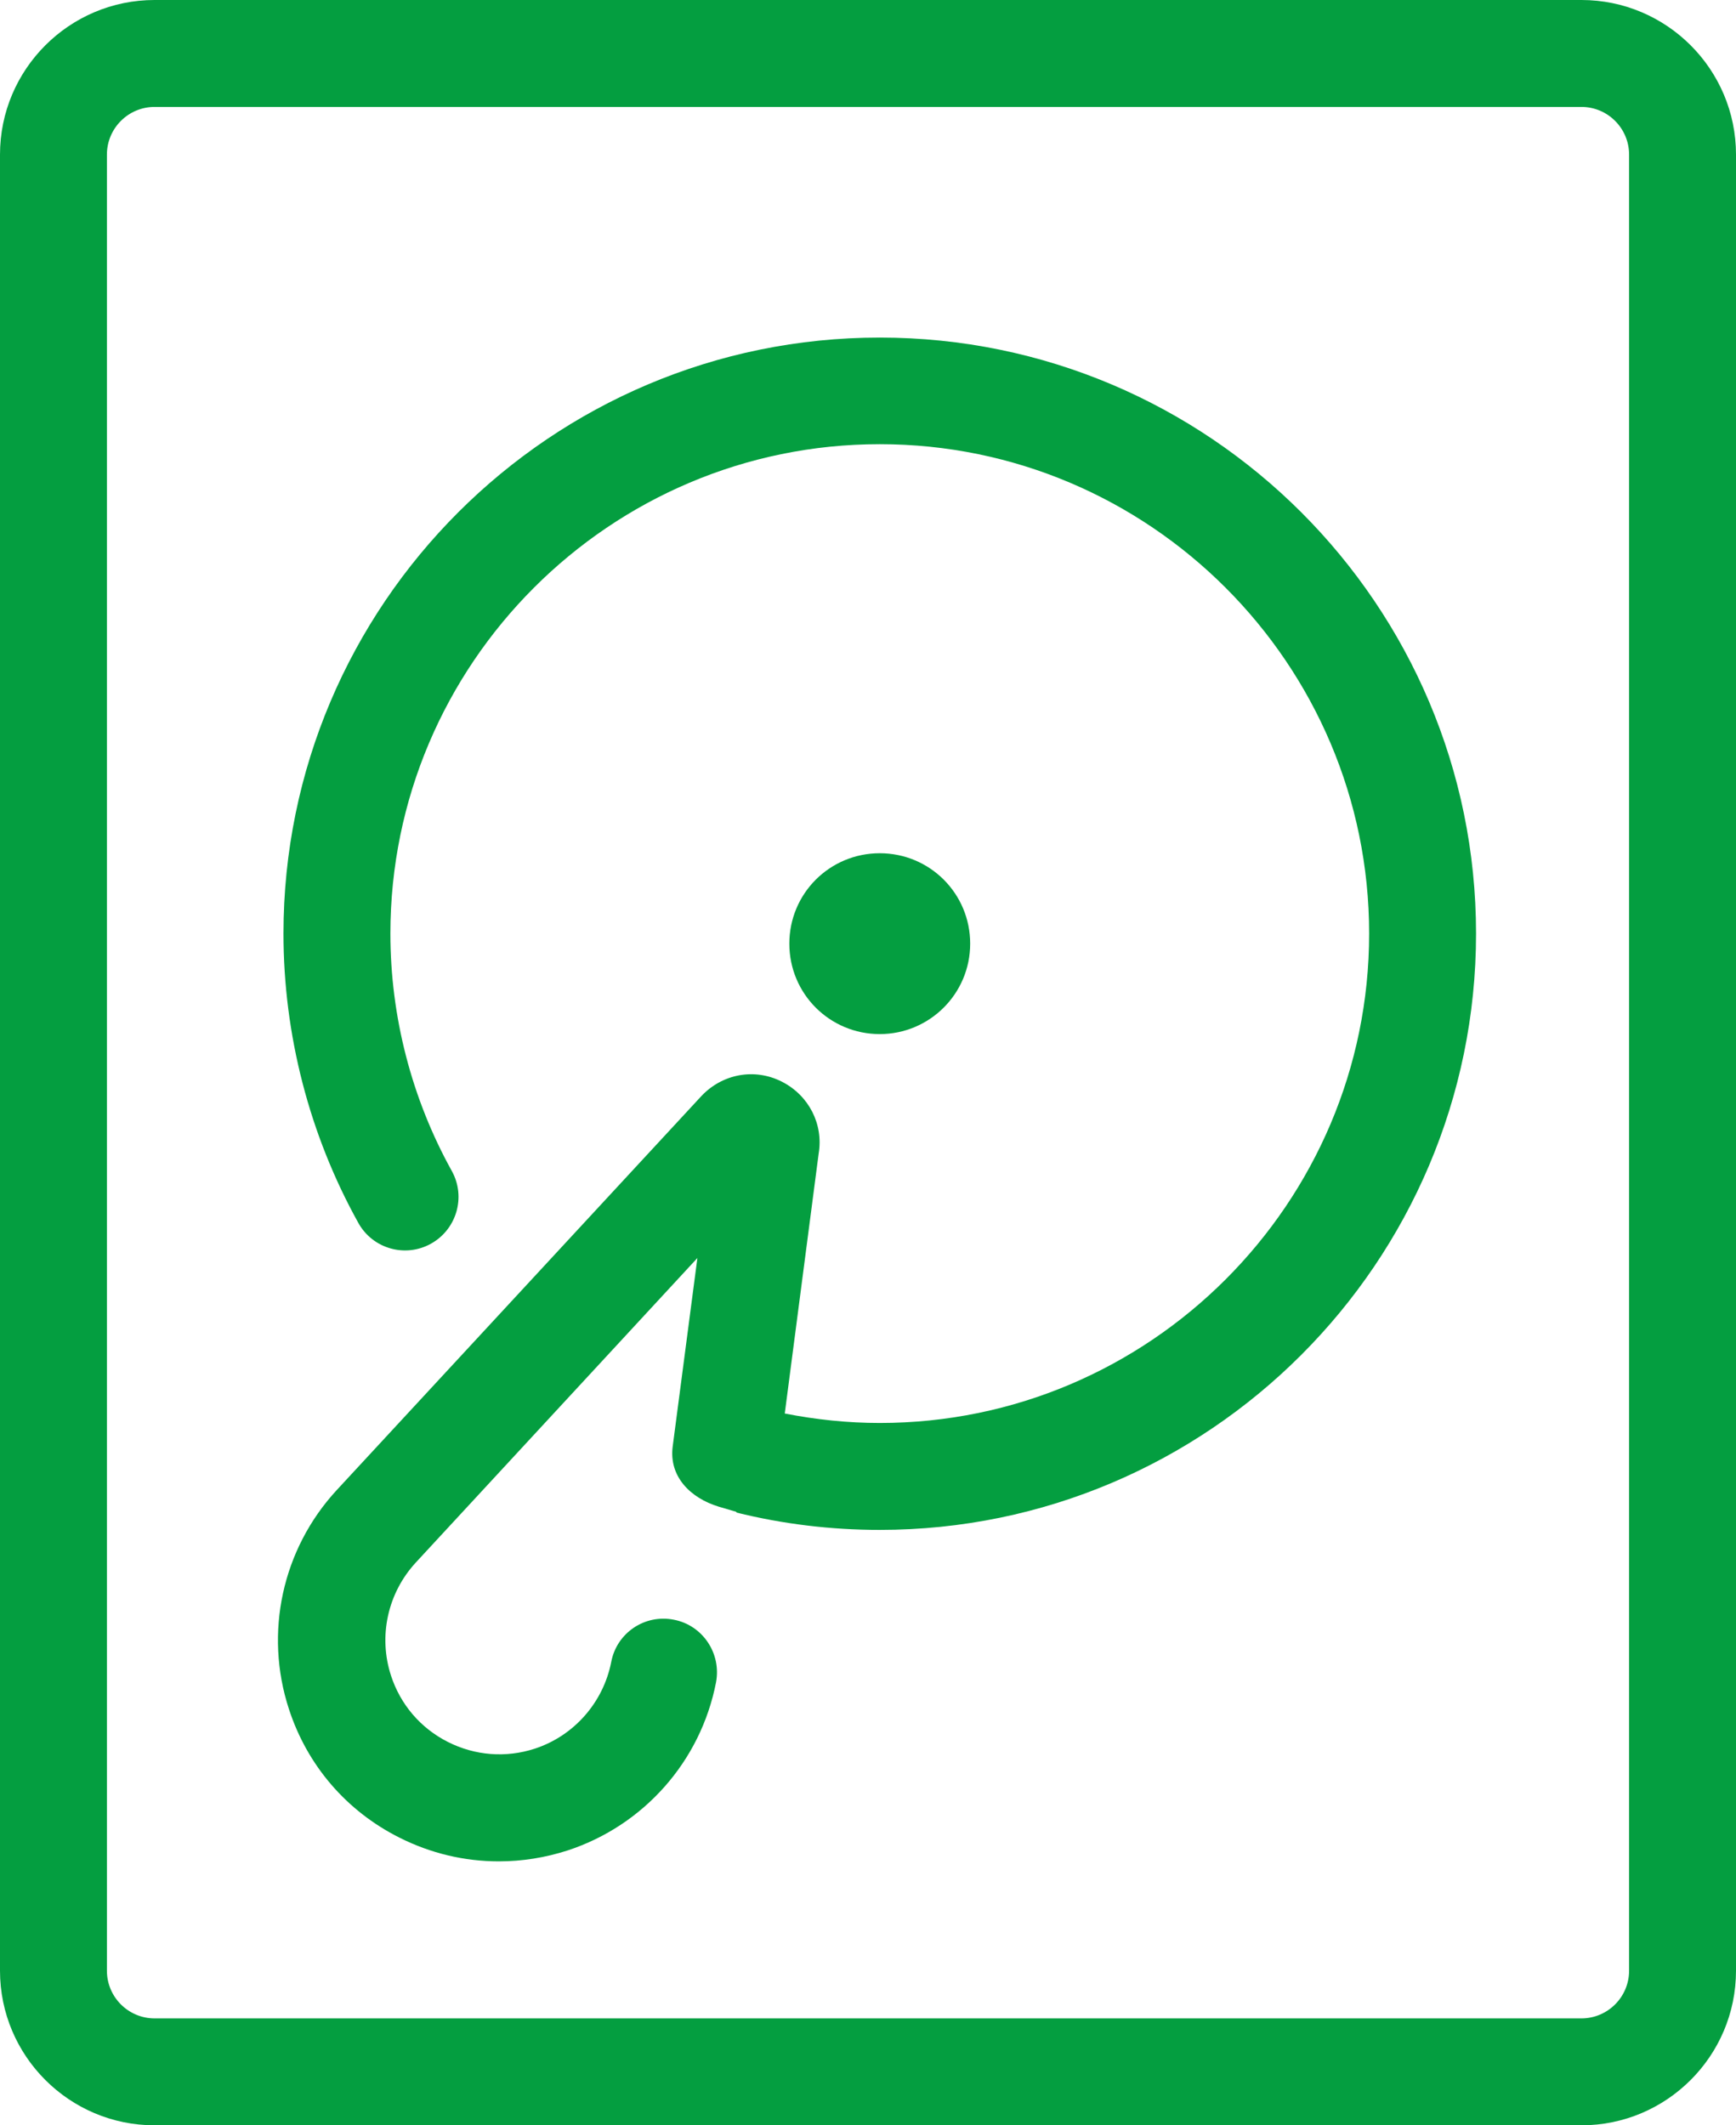 <?xml version="1.0" encoding="UTF-8"?><svg id="Layer_1" xmlns="http://www.w3.org/2000/svg" viewBox="0 0 56.83 69.57"><defs><style>.cls-1{fill:#049e40;}</style></defs><path class="cls-1" d="M24.1,49.51c1.53,.38,3.11,.57,4.7,.57,10.76,0,19.52-8.76,19.52-19.52S39.57,11.05,28.8,11.05,9.28,19.8,9.28,30.56c0,3.31,.85,6.59,2.45,9.47,.47,.85,1.54,1.15,2.38,.68,.84-.47,1.15-1.53,.68-2.38-1.31-2.36-2.01-5.05-2.01-7.77,0-8.83,7.19-16.02,16.02-16.02s16.02,7.19,16.02,16.02-7.19,16.02-16.02,16.02c-1.05,0-2.09-.11-3.11-.31l1.11-8.51c.16-.96-.32-1.9-1.2-2.35-.9-.46-1.96-.26-2.65,.48l-11.93,12.89c-1.78,1.93-2.38,4.67-1.56,7.17,.6,1.84,1.88,3.33,3.61,4.2,1.03,.52,2.14,.78,3.26,.78,.76,0,1.52-.12,2.26-.36,2.49-.82,4.35-2.92,4.85-5.5,.18-.95-.44-1.87-1.38-2.05-.95-.19-1.87,.43-2.05,1.38-.26,1.33-1.22,2.42-2.5,2.84-.95,.31-1.96,.23-2.85-.22-.89-.45-1.55-1.22-1.86-2.17-.42-1.29-.11-2.7,.81-3.7l9.22-9.97-.81,6.18c-.12,.96,.56,1.67,1.51,1.96l.58,.17Z"/><path class="cls-1" d="M28.8,33.85c1.63,0,2.96-1.32,2.96-2.96s-1.32-2.96-2.96-2.96-2.96,1.32-2.96,2.96,1.32,2.96,2.96,2.96Z"/><path class="cls-1" d="M51.77,0H5.06C2.27,0,0,2.27,0,5.06v59.45c0,2.79,2.27,5.06,5.06,5.06H51.77c2.79,0,5.06-2.27,5.06-5.06V5.06c0-2.79-2.27-5.06-5.06-5.06Zm1.56,64.51c0,.86-.7,1.56-1.56,1.56H5.06c-.86,0-1.56-.7-1.56-1.56V5.06c0-.86,.7-1.56,1.56-1.56H51.77c.86,0,1.56,.7,1.56,1.56v59.45Z"/></svg>